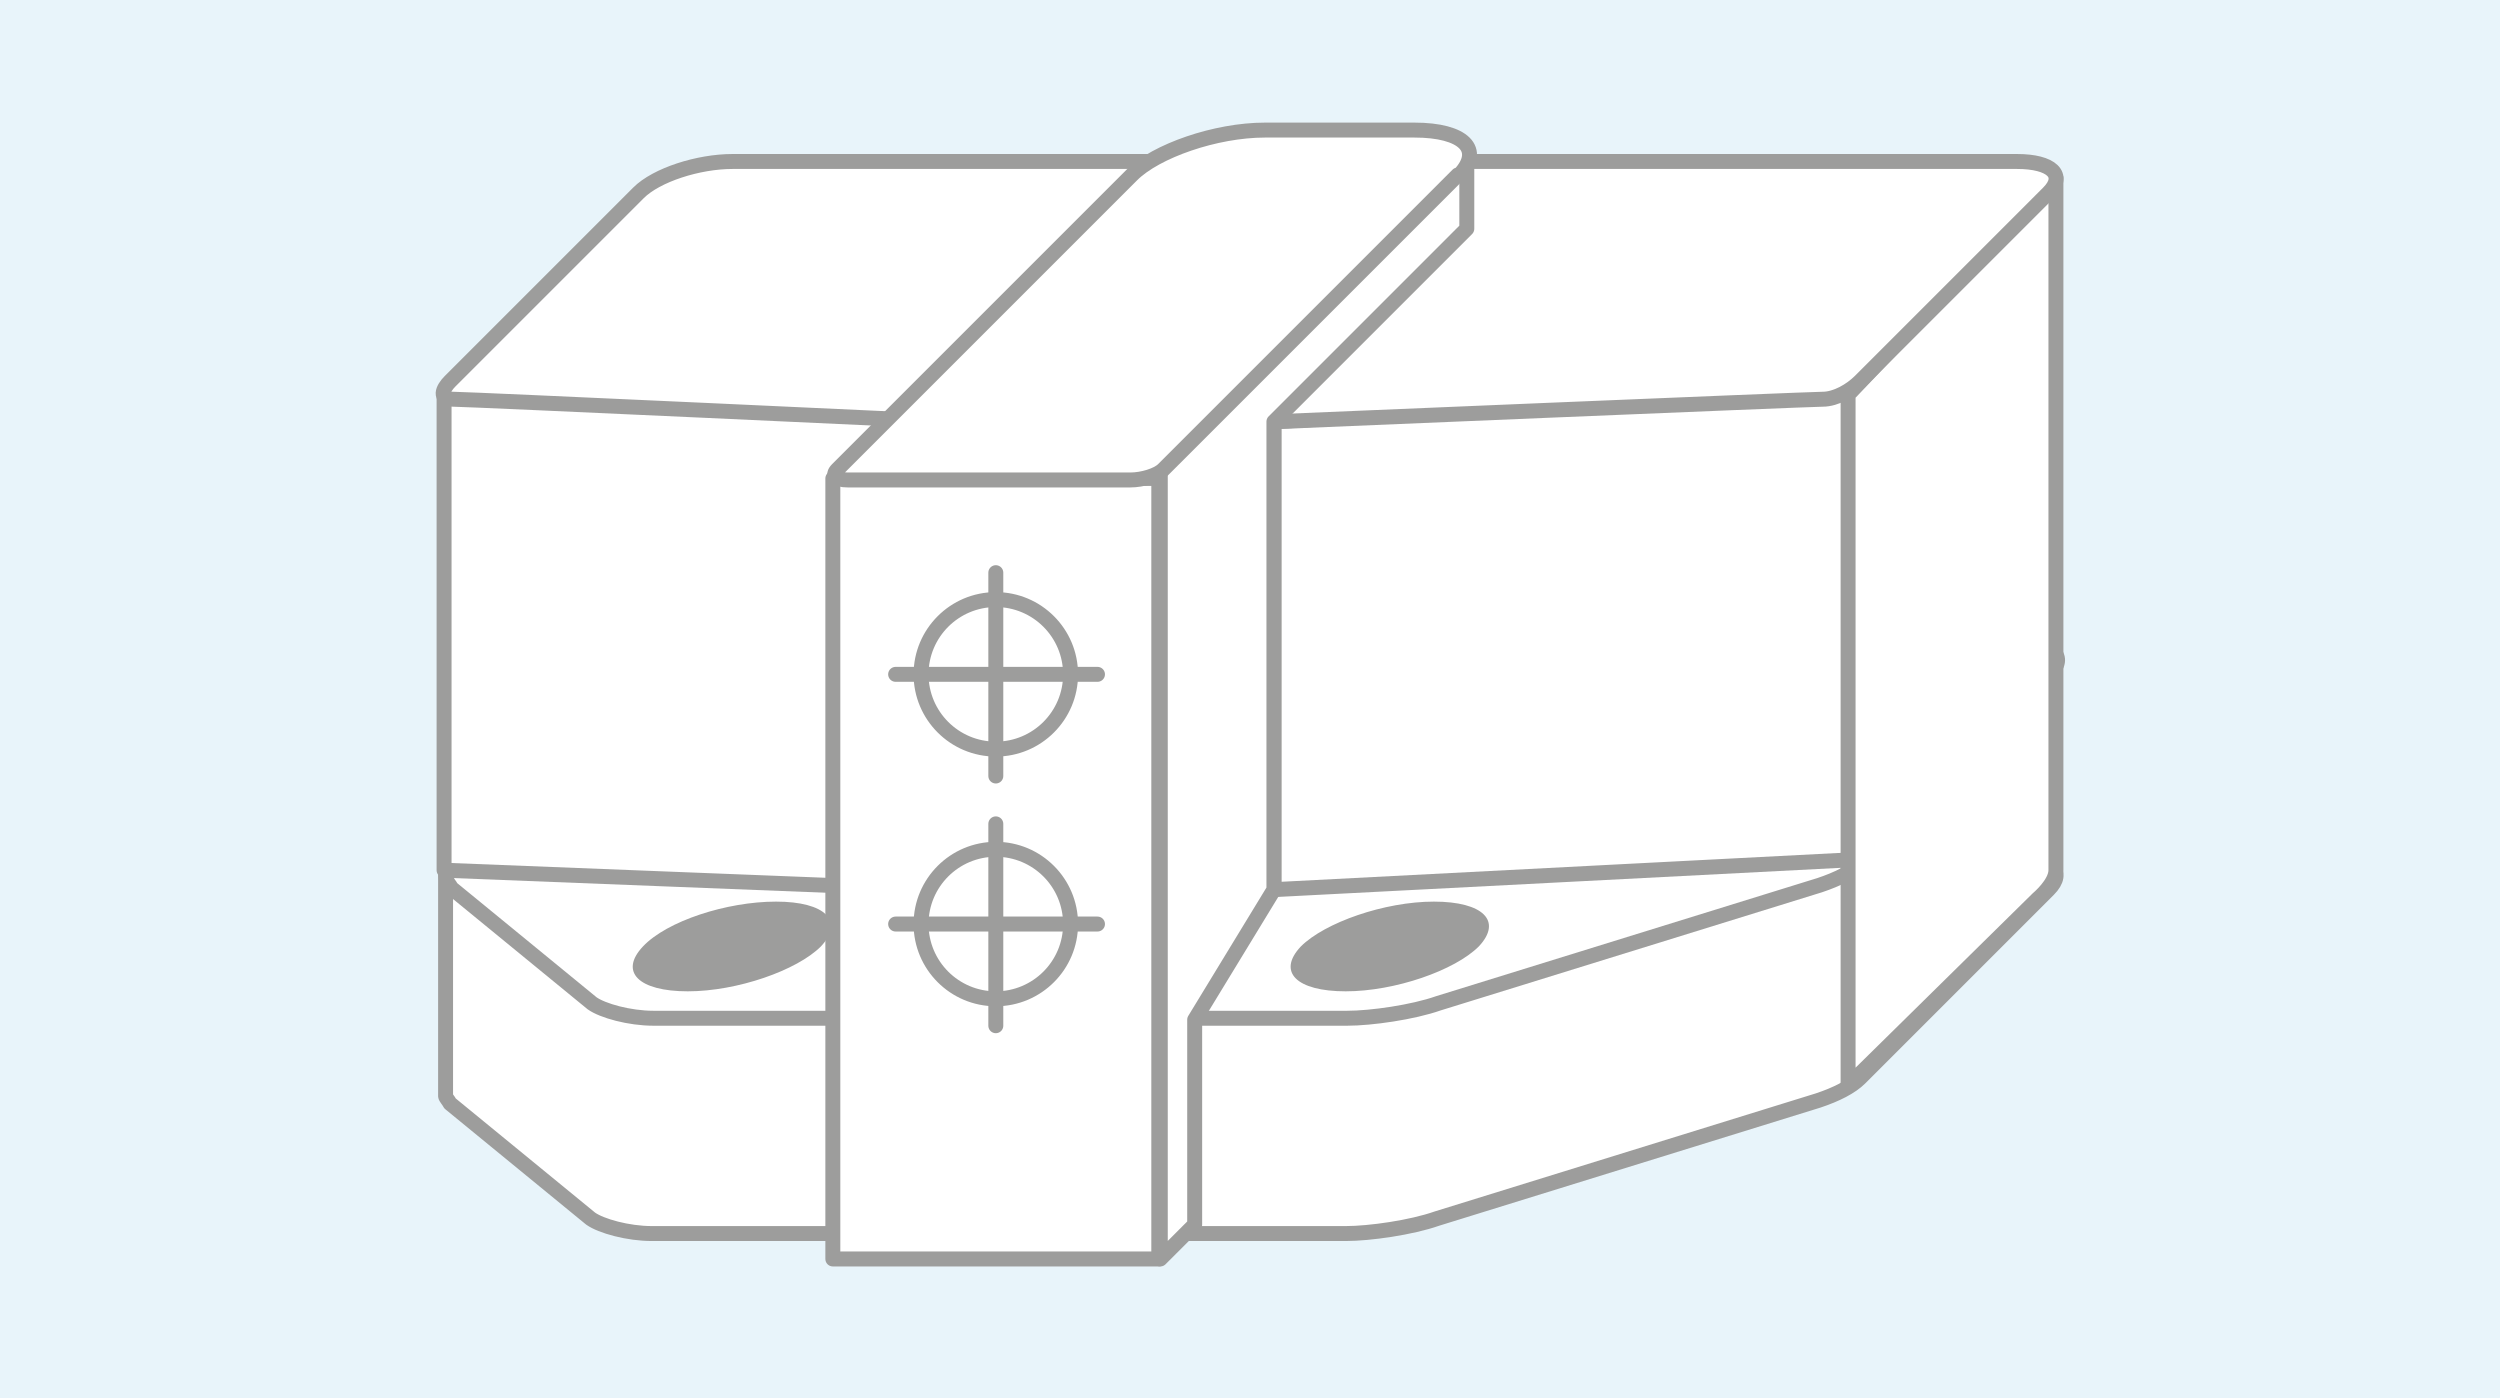 <?xml version="1.0" encoding="UTF-8"?><svg xmlns="http://www.w3.org/2000/svg" version="1.1" viewBox="0 0 167.2 93.5"><!--Generator: Adobe Illustrator 29.0.1, SVG Export Plug-In . SVG Version: 2.1.0 Build 192)--><defs><style>.st0 {
        fill: #fff;
      }

      .st0, .st1 {
        stroke: #9d9d9c;
        stroke-linecap: round;
        stroke-linejoin: round;
      }

      .st1 {
        fill: none;
      }

      .st2 {
        fill: #9d9d9c;
      }

      .st3 {
        display: none;
      }

      .st4 {
        fill: #1d1d1b;
      }

      .st5 {
        fill: #e8f4fa;
      }</style></defs><g id="BG"><rect class="st5" y="0" width="167.2" height="93.5"/></g><g id="Drawing"><g><path class="st0" d="M42.8,59.4l-13-1.8s0,15.1,0,15.4,0,.2,0,.3c0,.1.2.3.3.5l9.4,7.7c.7.5,2.5,1,4.1,1h46.4c1.6,0,4.4-.4,6.1-1l25.5-7.9s0,0,0,0c1.2-.4,2.2-.9,2.8-1.5l12.6-12.6c1.2-1.2.2-2.1-2.1-2.1H49c-2.3,0-5.1.9-6.3,2.1Z"/><path class="st0" d="M42.8,45.1l-12.4,12.5c-.5.5-.7.9-.5,1.3,0,.1.2.3.3.5l9.4,7.7c.7.5,2.5,1,4.1,1h46.4c1.6,0,4.4-.4,6.1-1l25.5-7.9s0,0,0,0c1.2-.4,2.2-.9,2.8-1.5l12.6-12.6c1.2-1.2.2-2.1-2.1-2.1H49c-2.3,0-5.1.9-6.3,2.1Z"/><polygon class="st0" points="125.8 26 125.8 57.4 85.2 59.5 85.2 28.2 125.8 26"/><polygon class="st0" points="29.7 26.3 29.7 58.2 70.3 59.8 70.3 28.4 29.7 26.3"/><path class="st0" d="M137.5,11.9v46.3c0,.9-1.2,1.9-1.2,1.9l-12.7,12.5V26.4l13.8-14.5Z"/><path class="st2" d="M51.9,60.3c3.3,0,4.6,1.3,3,3-1.6,1.6-5.6,3-8.9,3s-4.6-1.3-3-3,5.6-3,8.9-3Z"/><path class="st2" d="M95.9,60.3c3.3,0,4.6,1.3,3,3-1.6,1.6-5.6,3-8.9,3s-4.6-1.3-3-3c1.6-1.6,5.6-3,8.9-3Z"/><path class="st0" d="M42.7,12.9l-12.6,12.6c-.5.5-.8,1.2.2,1.2s33.2,1.5,33.2,1.5h21.9s35.6-1.5,36.5-1.5,1.9-.6,2.5-1.2l12.6-12.6c1.2-1.2.2-2.1-2.1-2.1H49c-2.3,0-5.1.9-6.3,2.1Z"/><polygon class="st0" points="85.2 59.5 79.9 68.2 79.9 81.9 77.6 84.2 77.6 30.4 98.1 10.5 98.1 15.3 85.2 28.2 85.2 59.5"/><rect class="st0" x="55.7" y="32" width="21.8" height="52.2"/><g><circle class="st1" cx="66.6" cy="61.8" r="5"/><line class="st1" x1="59.9" y1="61.8" x2="73.4" y2="61.8"/><line class="st1" x1="66.6" y1="68.6" x2="66.6" y2="55.1"/></g><g><circle class="st1" cx="66.6" cy="45.1" r="5"/><line class="st1" x1="59.9" y1="45.1" x2="73.4" y2="45.1"/><line class="st1" x1="66.6" y1="51.9" x2="66.6" y2="38.3"/></g><path class="st0" d="M97.5,11.7l-19.7,19.7c-.4.4-1.4.7-2.2.7h-18.9c-.8,0-1.1-.3-.7-.7l19.7-19.7c1.6-1.6,5.6-3,8.9-3h10c3.3,0,4.6,1.3,3,3Z"/></g></g><g id="Text" class="st3"><g><path class="st4" d="M47.2,89.1c0-.3-.1-.5-.3-.6-.2-.2-.4-.2-.8-.2s-.6,0-.7.2c-.2.1-.3.3-.3.6s0,.2.1.3.2.2.4.2l1.2.3c.3,0,.6.2.7.4.2.2.2.4.2.7,0,.4-.2.8-.5,1-.3.2-.7.3-1.2.3s-.7,0-.9-.1-.4-.3-.6-.5-.3-.5-.3-.9h.5c0,.3.1.6.3.7s.5.3.9.3.6,0,.8-.2c.2-.1.3-.3.3-.5s0-.4-.2-.5c-.1-.1-.3-.2-.7-.3l-.9-.2c-.3,0-.5-.2-.7-.4-.2-.2-.2-.4-.2-.6,0-.4.1-.7.4-1s.6-.4,1.1-.4.9.1,1.2.3c.3.2.4.6.5,1h-.5Z"/><path class="st4" d="M51.2,91.2c0,.3-.2.6-.5.8-.2.2-.5.3-.9.3-.4,0-.8-.1-1-.4-.3-.3-.4-.7-.4-1.1s.1-1,.4-1.3.6-.5,1.1-.5.8.2,1,.5.4.8.4,1.4h-2.3c0,.3,0,.6.2.8s.4.3.7.3.4,0,.6-.2c.2-.1.2-.3.3-.4h.5ZM50.7,90.3c0-.3-.1-.6-.3-.7-.2-.1-.4-.2-.6-.2s-.5,0-.6.3-.2.4-.2.7h1.7Z"/><path class="st4" d="M54.4,92.1h-.5v-1.9c0-.3,0-.5-.2-.6-.1-.1-.3-.2-.5-.2s-.4,0-.6.3-.2.4-.2.8v1.7h-.5v-3.1h.5v.4h0c.2-.4.6-.5.9-.5s.6,0,.8.3c.2.2.3.5.3.8v2.1Z"/><path class="st4" d="M56.9,89.9c0-.2,0-.3-.2-.4s-.3-.1-.5-.1-.3,0-.4.1-.2.2-.2.3,0,.2.1.2c0,0,.2.1.5.2h.5c.3.2.5.3.7.4.1.1.2.3.2.5s-.1.6-.3.8c-.2.2-.5.3-.9.3s-.8,0-1-.3c-.2-.2-.3-.5-.3-.8h.5c0,.2,0,.4.2.5s.3.2.6.2.4,0,.5-.1.2-.2.2-.4,0-.2-.1-.3-.2-.1-.5-.2l-.6-.2c-.2,0-.4-.2-.5-.3-.1-.1-.2-.3-.2-.5,0-.3.1-.6.3-.7s.5-.3.9-.3.7,0,.9.3c.2.2.3.4.3.7h-.5Z"/><path class="st4" d="M58,90.6c0-.5.1-.9.4-1.2s.6-.5,1.1-.5.8.2,1.1.5.4.7.4,1.2-.1.9-.4,1.2-.6.5-1.1.5-.8-.2-1.1-.5-.4-.7-.4-1.2ZM58.5,90.6c0,.3,0,.6.2.9.2.2.4.3.7.3s.5-.1.7-.4.2-.5.2-.8,0-.6-.2-.8c-.2-.2-.4-.3-.7-.3s-.5.1-.7.3c-.2.2-.2.5-.2.9Z"/><path class="st4" d="M62,92.1h-.5v-3.1h.5v.5h0c.2-.4.5-.6.9-.6s.1,0,.1,0v.5h-.2c-.2,0-.4,0-.6.2s-.2.4-.2.6v1.8Z"/><path class="st4" d="M66.1,91.2c0,.3-.2.6-.5.8-.2.2-.5.3-.9.3-.4,0-.8-.1-1-.4-.3-.3-.4-.7-.4-1.1s.1-1,.4-1.3.6-.5,1.1-.5.8.2,1,.5.4.8.4,1.4h-2.3c0,.3,0,.6.2.8s.4.3.7.3.4,0,.6-.2c.2-.1.2-.3.3-.4h.5ZM65.6,90.3c0-.3-.1-.6-.3-.7-.2-.1-.4-.2-.6-.2s-.5,0-.6.3-.2.4-.2.7h1.7Z"/><path class="st4" d="M69.3,92.1h-.5v-1.9c0-.3,0-.5-.2-.6-.1-.1-.3-.2-.5-.2s-.4,0-.6.3-.2.4-.2.8v1.7h-.5v-3.1h.5v.4h0c.2-.4.6-.5.9-.5s.6,0,.8.3c.2.2.3.5.3.8v2.1Z"/><path class="st4" d="M72.1,89.4v2.7h-.5v-2.7h-.4v-.4h.4v-.5c0-.2,0-.4.2-.5.1-.1.3-.2.6-.2s.2,0,.2,0v.5c0,0-.1,0-.2,0-.1,0-.2,0-.2,0,0,0,0,.2,0,.3v.4h.5v.4h-.5Z"/><path class="st4" d="M73.1,89h.5v2.1c0,.2,0,.4.2.5.1.1.3.2.5.2s.5,0,.6-.3c.2-.2.2-.4.2-.8v-1.7h.5v3.1h-.5v-.5h0c-.2.4-.5.5-1,.5s-.5,0-.7-.2-.3-.4-.3-.7v-2.3ZM74.2,88.4h-.5v-.6h.5v.6ZM75.1,88.4h-.5v-.6h.5v.6Z"/><path class="st4" d="M77,92.1h-.5v-3.1h.5v.5h0c.2-.4.5-.6.9-.6s.1,0,.1,0v.5h-.2c-.2,0-.4,0-.6.2s-.2.4-.2.6v1.8Z"/><path class="st4" d="M79.7,90.6c0-.5.1-.9.4-1.2s.6-.5,1.1-.5.8.2,1.1.5.4.7.4,1.2-.1.9-.4,1.2-.6.5-1.1.5-.8-.2-1.1-.5-.4-.7-.4-1.2ZM80.2,90.6c0,.3,0,.6.2.9.2.2.4.3.7.3s.5-.1.7-.4.2-.5.2-.8,0-.6-.2-.8c-.2-.2-.4-.3-.7-.3s-.5.1-.7.3c-.2.2-.2.5-.2.9Z"/><path class="st4" d="M83.9,89.4v2.7h-.5v-2.7h-.4v-.4h.4v-.5c0-.2,0-.4.2-.5.1-.1.3-.2.6-.2s.2,0,.2,0v.5c0,0-.1,0-.2,0-.1,0-.2,0-.2,0,0,0,0,.2,0,.3v.4h.5v.4h-.5Z"/><path class="st4" d="M85.5,89.4v2.7h-.5v-2.7h-.4v-.4h.4v-.5c0-.2,0-.4.2-.5.1-.1.3-.2.6-.2s.2,0,.2,0v.5c0,0-.1,0-.2,0-.1,0-.2,0-.2,0,0,0,0,.2,0,.3v.4h.5v.4h-.5Z"/><path class="st4" d="M89.1,91.2c0,.3-.2.6-.5.8-.2.2-.5.3-.9.3-.4,0-.8-.1-1-.4-.3-.3-.4-.7-.4-1.1s.1-1,.4-1.3.6-.5,1.1-.5.8.2,1,.5.4.8.4,1.4h-2.3c0,.3,0,.6.2.8s.4.3.7.3.4,0,.6-.2c.2-.1.2-.3.3-.4h.5ZM88.6,90.3c0-.3-.1-.6-.3-.7-.2-.1-.4-.2-.6-.2s-.5,0-.6.3c-.2.2-.2.4-.2.7h1.7Z"/><path class="st4" d="M92.3,92.1h-.5v-1.9c0-.3,0-.5-.2-.6-.1-.1-.3-.2-.5-.2s-.4,0-.6.3-.2.4-.2.8v1.7h-.5v-3.1h.5v.4h0c.2-.4.6-.5.9-.5s.6,0,.8.3c.2.2.3.5.3.8v2.1Z"/><path class="st4" d="M95.7,91.2c0,.3-.2.6-.5.8-.2.2-.5.3-.9.3-.4,0-.8-.1-1-.4-.3-.3-.4-.7-.4-1.1s.1-1,.4-1.3.6-.5,1.1-.5.8.2,1,.5.4.8.4,1.4h-2.3c0,.3,0,.6.2.8s.4.3.7.3.4,0,.6-.2c.2-.1.2-.3.3-.4h.5ZM95.2,90.3c0-.3-.1-.6-.3-.7-.2-.1-.4-.2-.6-.2s-.5,0-.6.3-.2.4-.2.7h1.7Z"/><path class="st4" d="M98.9,92.1h-.5v-1.9c0-.3,0-.5-.2-.6-.1-.1-.3-.2-.5-.2s-.4,0-.6.3-.2.4-.2.8v1.7h-.5v-3.1h.5v.4h0c.2-.4.6-.5.9-.5s.6,0,.8.3c.2.2.3.5.3.8v2.1Z"/><path class="st4" d="M101.9,90.9l-.5,1.3h-.6l1.6-4.3h.7l1.6,4.3h-.6l-.4-1.3h-1.7ZM103.4,90.4l-.6-1.9h0l-.7,1.9h1.3Z"/><path class="st4" d="M105.1,89h.5v2.1c0,.2,0,.4.2.5.1.1.3.2.4.2s.5,0,.6-.3c.2-.2.2-.4.2-.8v-1.7h.5v3.1h-.5v-.5h0c-.2.4-.5.5-1,.5s-.5,0-.7-.2-.3-.4-.3-.7v-2.3Z"/><path class="st4" d="M109,89.4v2.7h-.5v-2.7h-.4v-.4h.4v-.5c0-.2,0-.4.2-.5.1-.1.3-.2.6-.2s.2,0,.2,0v.5c0,0-.1,0-.2,0-.1,0-.2,0-.2,0,0,0,0,.2,0,.3v.4h.5v.4h-.5Z"/><path class="st4" d="M110.1,92.1v-4.3h.5v1.6h0c.2-.3.5-.5.9-.5s.7.1.9.4c.2.3.4.7.4,1.1s-.1.9-.4,1.3-.6.5-1,.5-.7-.2-.9-.5h0v.4h-.5ZM112.3,90.6c0-.4,0-.7-.2-.9s-.4-.3-.6-.3c-.3,0-.5.1-.6.3-.1.2-.2.5-.2.9s0,.7.3.9.4.3.6.3.5-.1.6-.3c.2-.2.2-.5.2-.9Z"/><path class="st4" d="M113.4,90c0-.4.1-.6.3-.8.2-.2.5-.3,1-.3s.6,0,.8.2.3.4.3.7v1.8c0,.1,0,.2.2.2s.1,0,.2,0v.4c0,0-.2,0-.3,0-.2,0-.3,0-.4-.1s-.1-.2-.1-.4c-.3.3-.7.5-1.1.5s-.5,0-.7-.3-.3-.4-.3-.7,0-.5.2-.7.4-.3.7-.3h.9c.2-.1.3-.3.3-.5s0-.3-.2-.4c-.1,0-.3-.1-.6-.1s-.4,0-.5.1-.2.3-.2.5h-.5ZM115.4,90.5s-.1,0-.2,0c-.1,0-.3,0-.6,0-.2,0-.4,0-.5.2-.1,0-.2.2-.2.3s0,.3.1.4.2.1.4.1.5,0,.7-.2c.2-.1.3-.3.3-.5v-.5Z"/><path class="st4" d="M116.7,89h.5v2.1c0,.2,0,.4.2.5.1.1.3.2.4.2s.5,0,.6-.3c.2-.2.2-.4.2-.8v-1.7h.5v3.1h-.5v-.5h0c-.2.4-.5.5-1,.5s-.5,0-.7-.2-.3-.4-.3-.7v-2.3Z"/></g></g></svg>